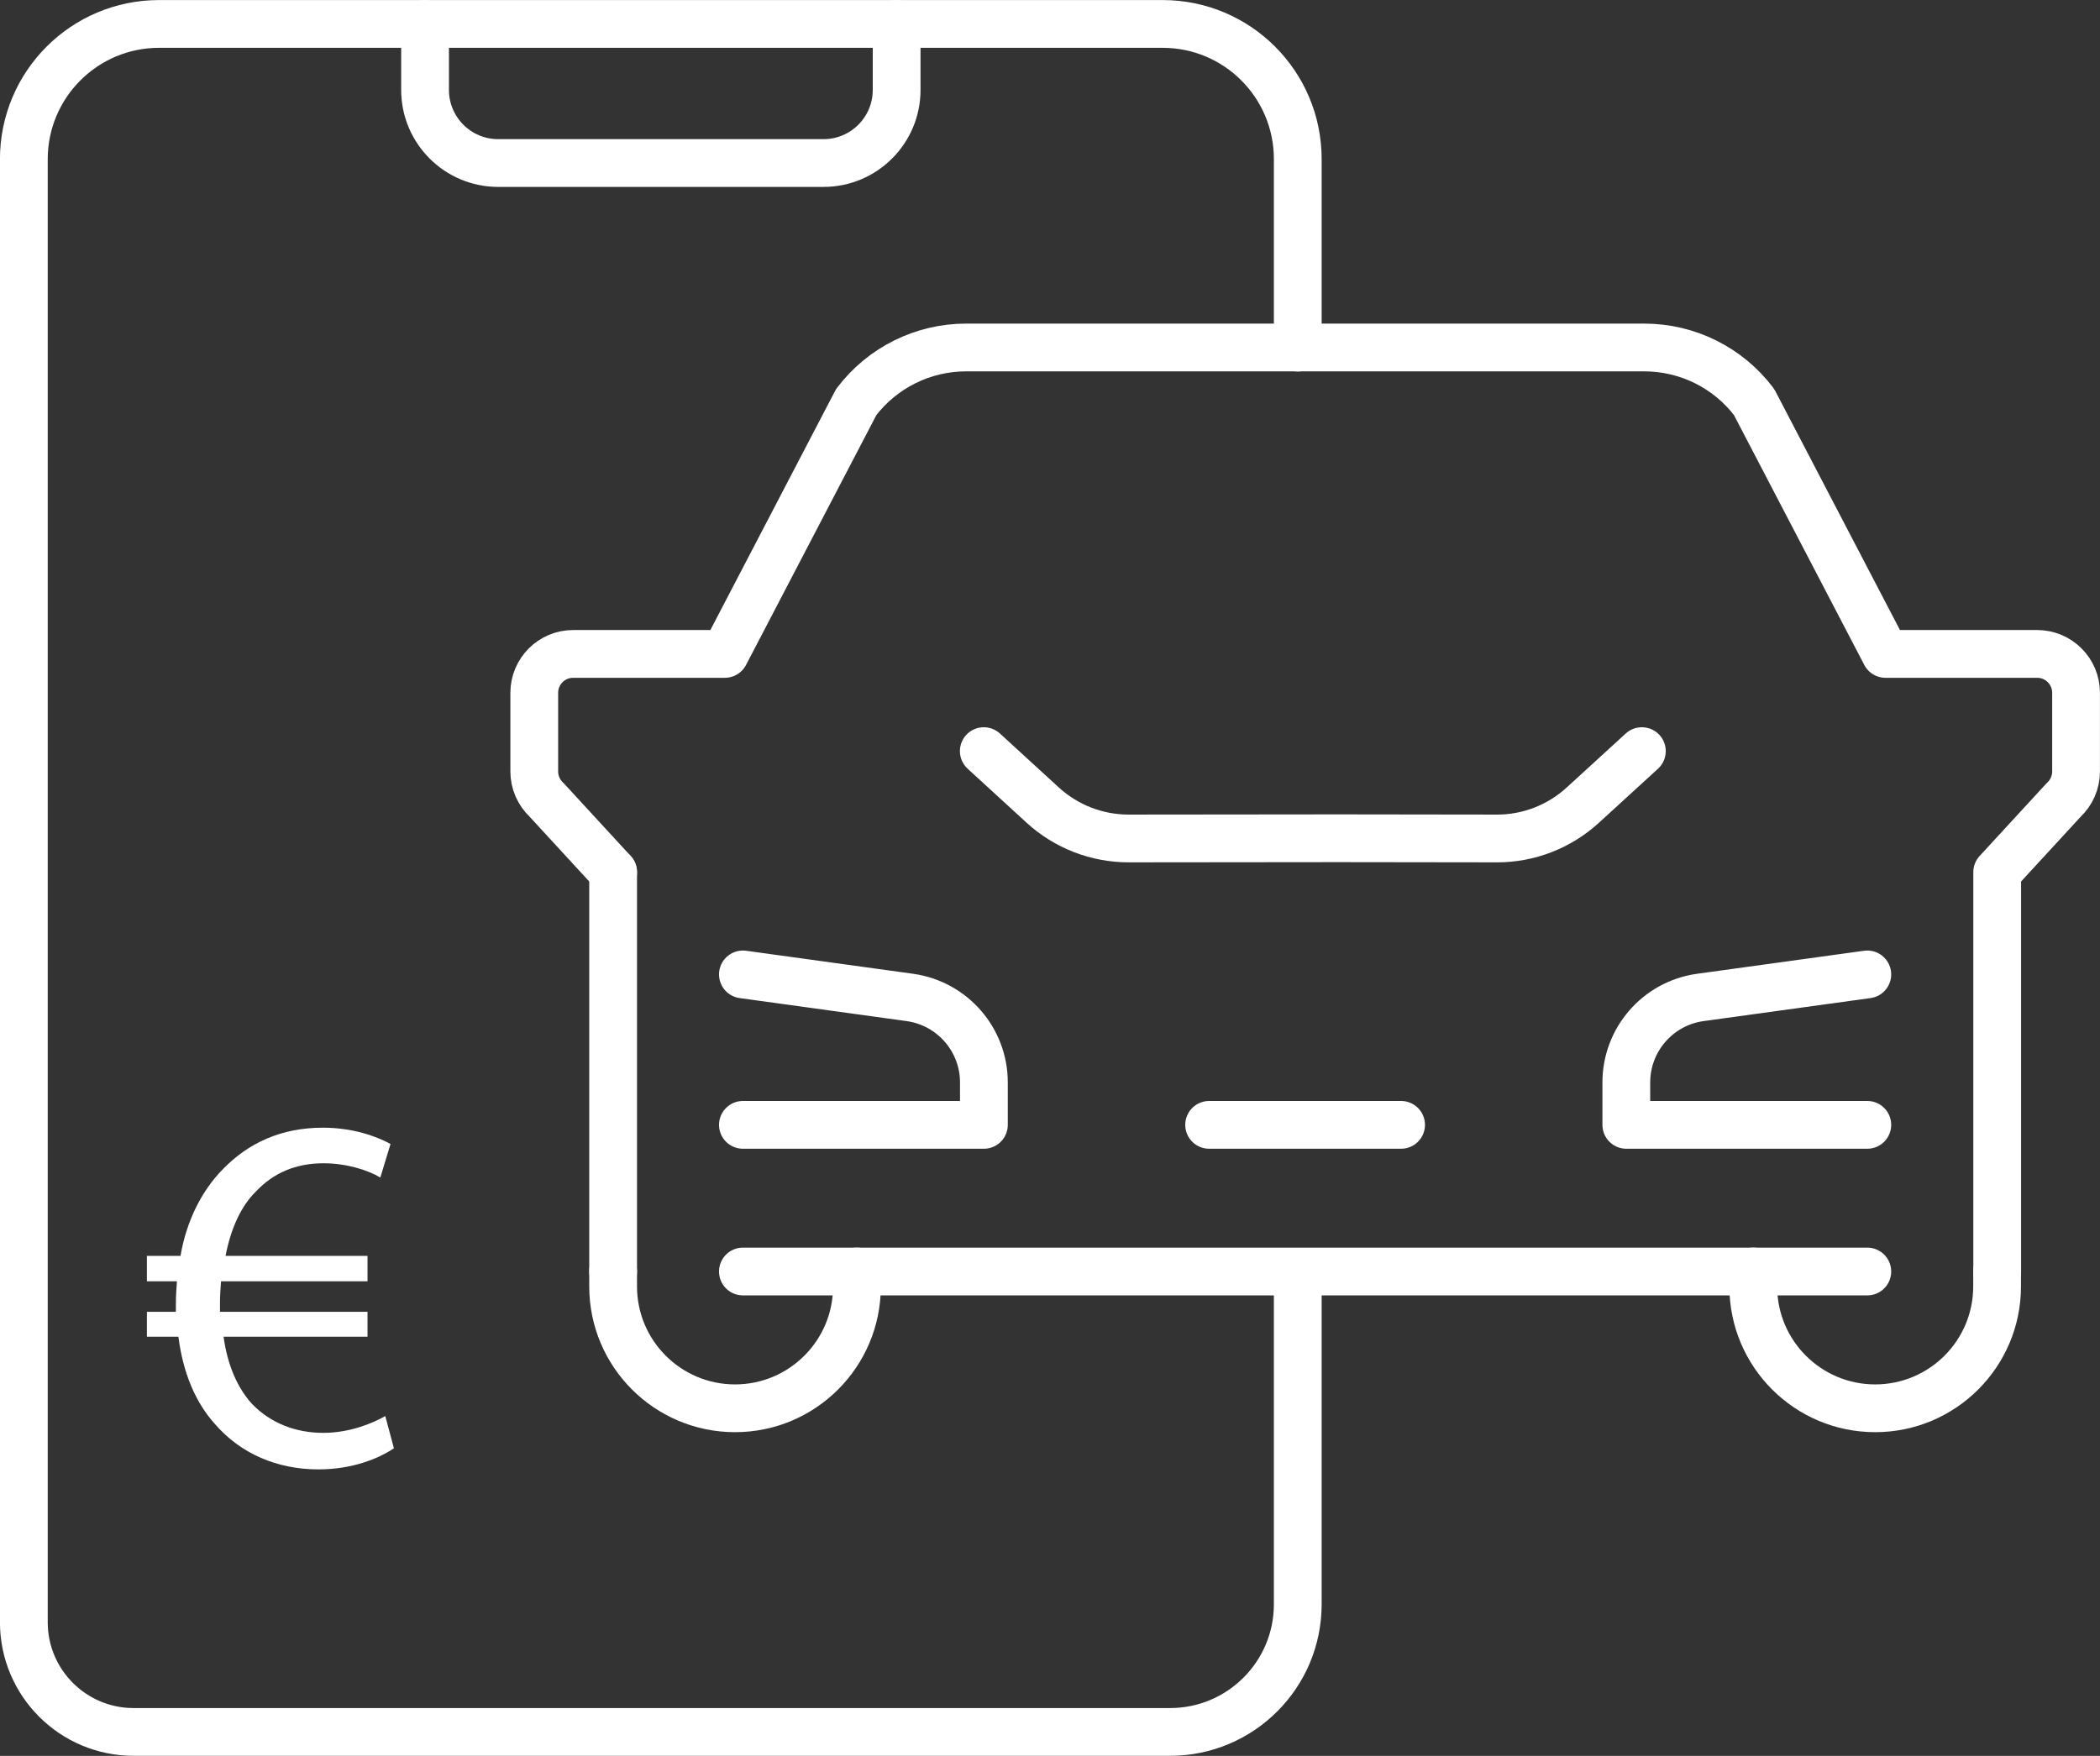 <?xml version="1.0" encoding="UTF-8"?><svg id="Capa_1" xmlns="http://www.w3.org/2000/svg" viewBox="0 0 199.99 167.26"><rect x="0" y="0" width="199.99" height="167.26" fill="#333333" stroke="none"/><defs><style>.cls-1{fill:#fff;}.cls-2{fill:none;stroke:#fff;stroke-linecap:round;stroke-linejoin:round;stroke-width:4.55px;}</style></defs><g><path class="cls-2" d="M156.36,71.55l-5.63,5.15c-2.23,2.04-5.16,3.18-8.18,3.17l-15.06-.02-20,.02c-3.03,0-5.95-1.13-8.18-3.17l-5.62-5.15"/><path class="cls-2" d="M177.83,107.15h-22.95v-4.04c0-4.06,2.98-7.51,7-8.09l15.95-2.2"/><path class="cls-2" d="M70.75,92.82l15.95,2.2c4.02,.59,7,4.03,7,8.09v4.04h-22.95"/><line class="cls-2" x1="58.39" y1="83.08" x2="58.39" y2="121.12"/><path class="cls-2" d="M58.39,83.08l-6.33-6.88c-.75-.7-1.18-1.68-1.18-2.71v-7.5c0-2.04,1.66-3.7,3.7-3.7h14.45l12.51-23.99c2.48-3.27,6.35-5.2,10.46-5.2h64.59c4.11,0,7.98,1.92,10.46,5.2l12.51,23.99h14.45c2.04,0,3.7,1.66,3.7,3.7v7.5c0,1.03-.43,2.01-1.18,2.71l-6.33,6.88v38.04"/><path class="cls-2" d="M166.97,121.12v1.42c0,6.41,5.2,11.61,11.61,11.61h0c6.41,0,11.61-5.2,11.61-11.61v-1.42"/><path class="cls-2" d="M81.61,121.12v1.42c0,6.41-5.2,11.61-11.61,11.61h0c-6.41,0-11.61-5.2-11.61-11.61v-1.42"/><polyline class="cls-2" points="177.83 121.12 126.56 121.12 70.75 121.12"/><line class="cls-2" x1="115.15" y1="107.15" x2="133.43" y2="107.15"/><path class="cls-2" d="M123.59,121.4v31.42c0,6.72-5.45,12.16-12.16,12.16H12.73c-5.78,0-10.46-4.68-10.46-10.46V15.15C2.28,8.04,8.04,2.28,15.15,2.28H110.72c7.11,0,12.87,5.76,12.87,12.87v17.96"/><path class="cls-2" d="M40.48,2.28v6.29c0,3.84,3.12,6.96,6.96,6.96h30.99c3.84,0,6.96-3.12,6.96-6.96V2.28"/></g><path class="cls-1" d="M37.54,137.94c-1.5,1.02-4.02,2.03-7.22,2.03-3.92,0-7.41-1.5-9.84-4.31-1.84-2.03-3.05-4.85-3.49-8.33h-3v-2.37h2.76v-.73c0-.78,.05-1.5,.1-2.18h-2.86v-2.42h3.2c.58-3.39,2.04-6.2,3.97-8.19,2.47-2.57,5.62-4.02,9.59-4.02,2.86,0,5.09,.82,6.44,1.55l-.97,3.2c-1.21-.73-3.25-1.36-5.43-1.36-2.62,0-4.75,.92-6.4,2.67-1.45,1.41-2.42,3.59-2.91,6.15h13.52v2.42h-13.95c-.05,.63-.1,1.36-.1,2.04v.87h14.05v2.37h-13.71c.39,2.81,1.36,4.89,2.66,6.35,1.79,1.89,4.22,2.81,6.83,2.81s4.8-.97,5.91-1.6l.82,3.05Z"/></svg>